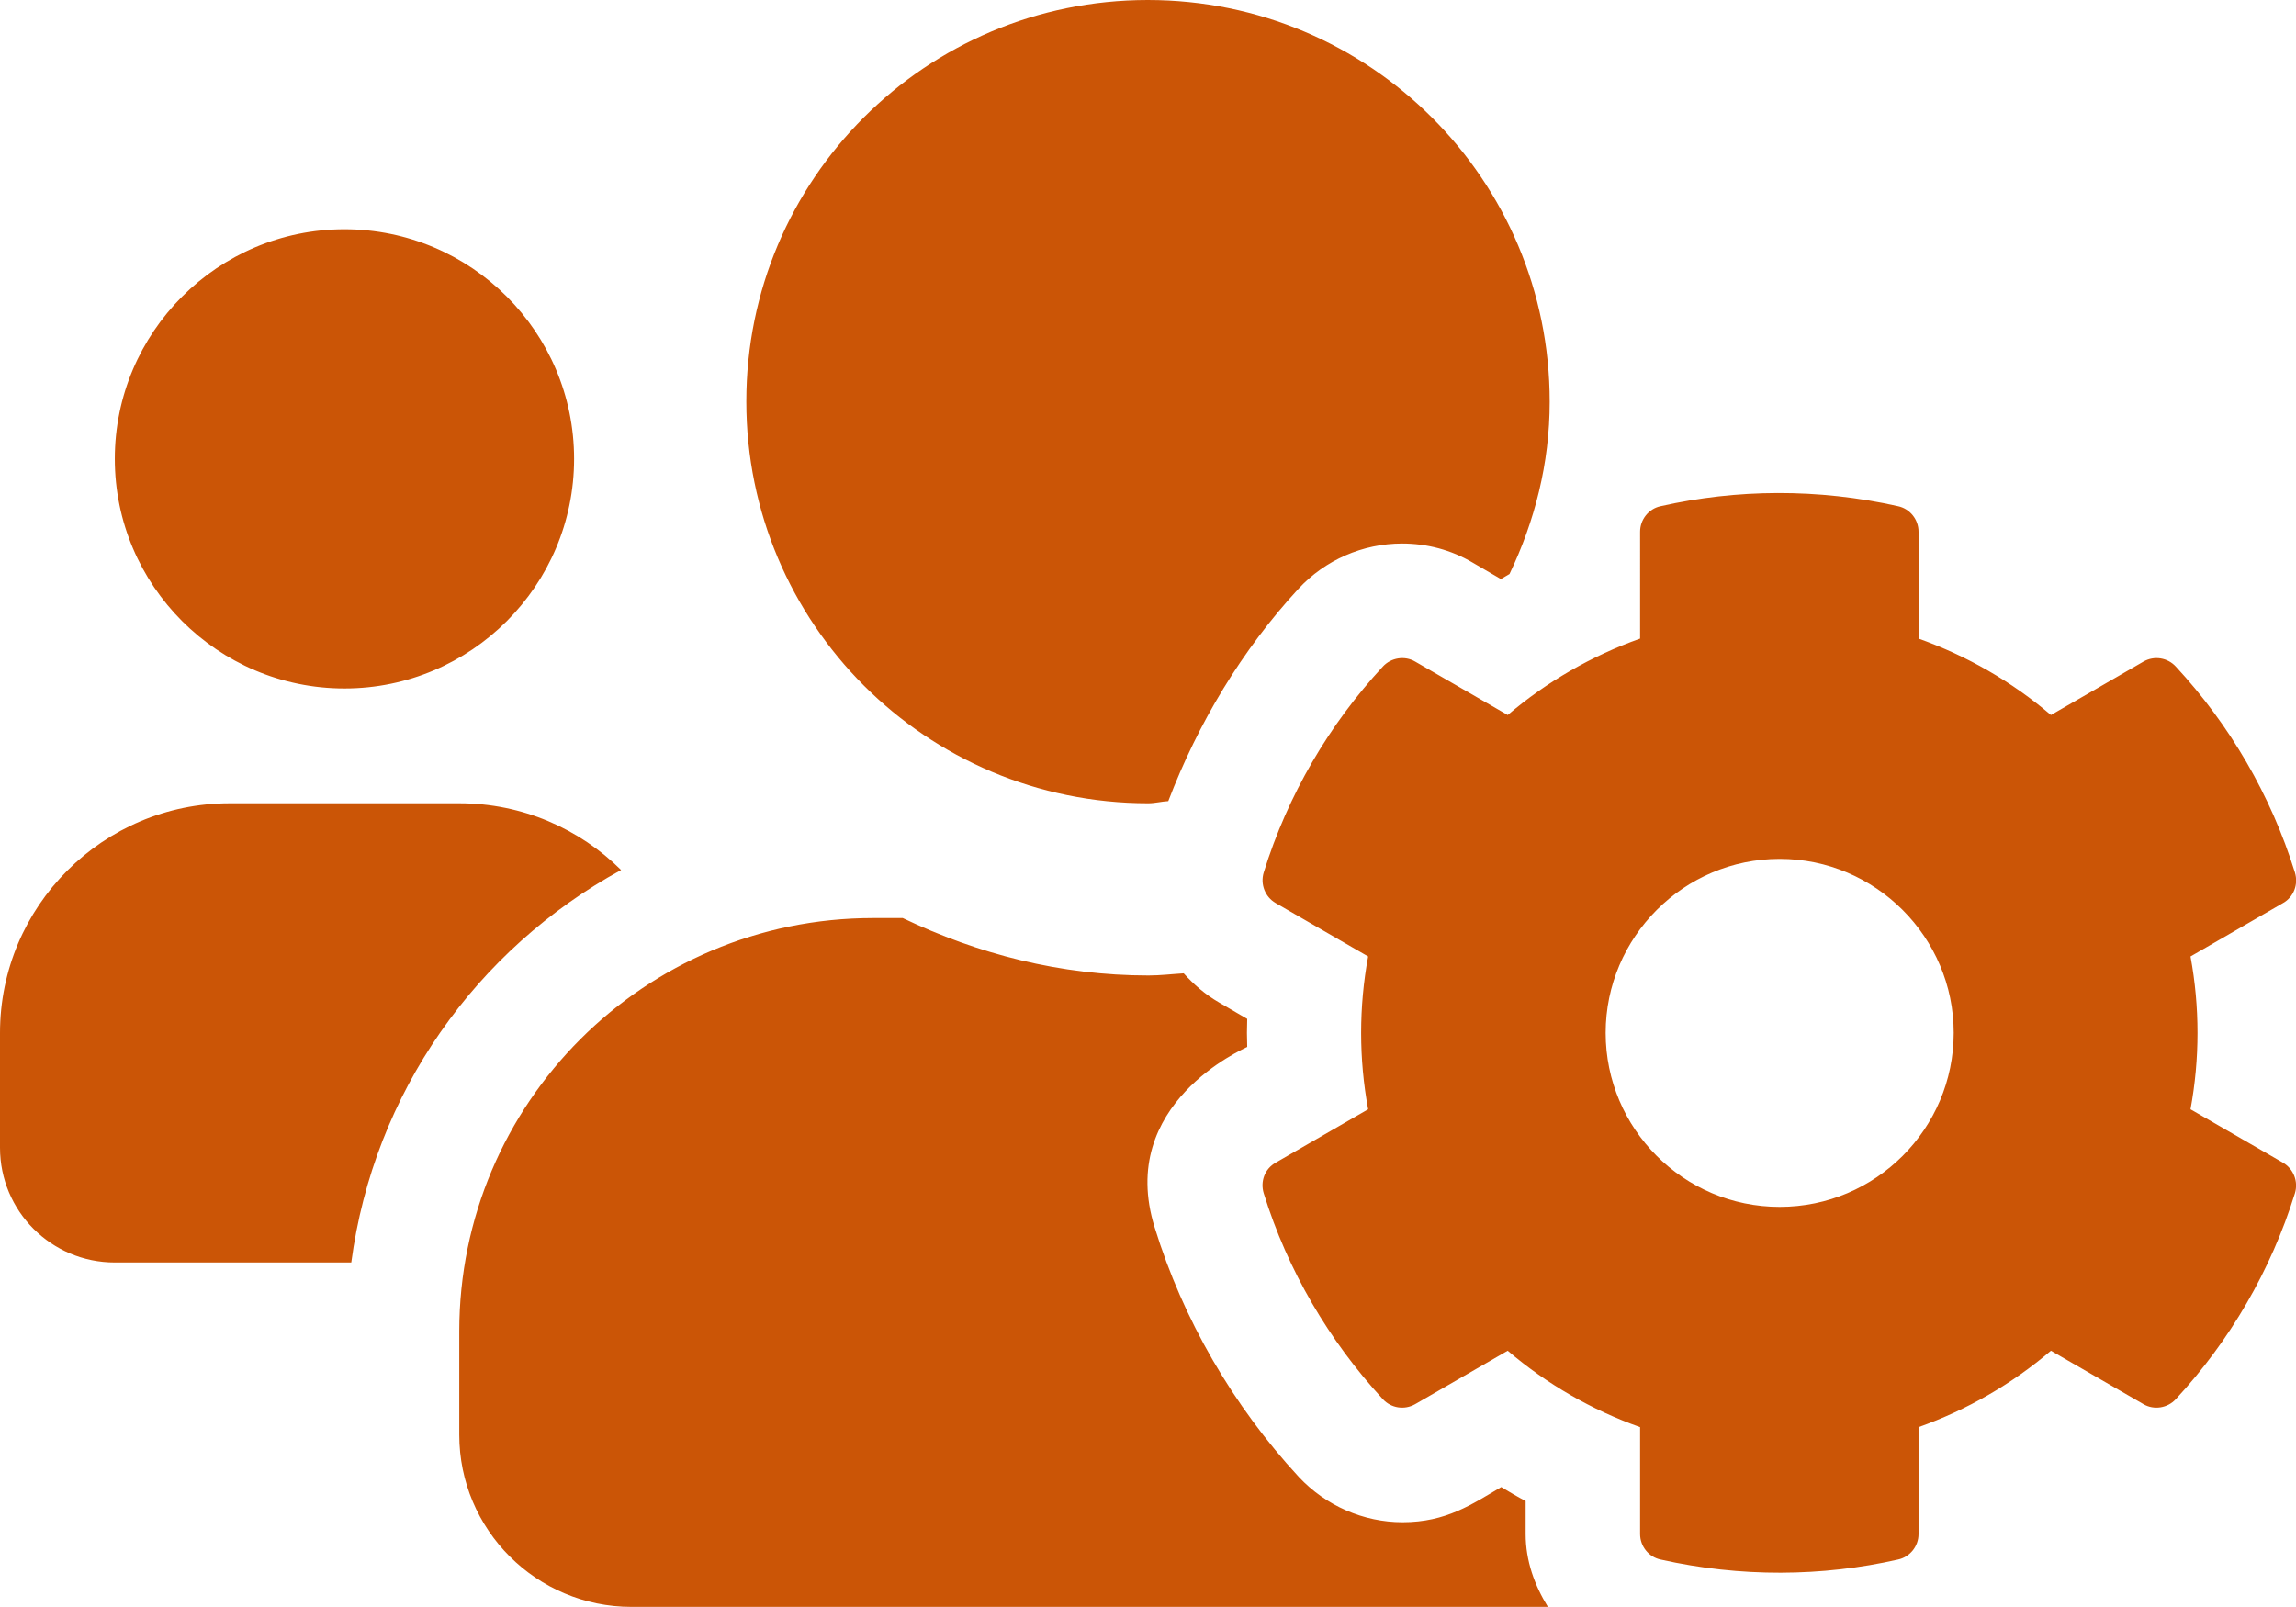 <?xml version="1.0" encoding="utf-8"?>
<!-- Generator: Adobe Illustrator 24.3.0, SVG Export Plug-In . SVG Version: 6.00 Build 0)  -->
<svg version="1.1" id="Layer_1" xmlns="http://www.w3.org/2000/svg" xmlns:xlink="http://www.w3.org/1999/xlink" x="0px" y="0px"
	 viewBox="0 0 639.9 447.9" style="enable-background:new 0 0 639.9 447.9;" xml:space="preserve">
<style type="text/css">
	.st0{fill:#cb5506;}
</style>
<path class="st0" d="M610.5,309.2c2.6-14.1,2.6-28.5,0-42.6l25.8-14.9c3-1.7,4.3-5.2,3.3-8.5c-6.7-21.6-18.2-41.2-33.2-57.4
	c-2.3-2.5-6-3.1-9-1.4l-25.8,14.9c-10.9-9.3-23.4-16.5-36.9-21.3v-29.8c0-3.4-2.4-6.4-5.7-7.1c-22.3-5-45-4.8-66.2,0
	c-3.3,0.7-5.7,3.7-5.7,7.1V178c-13.5,4.8-26,12-36.9,21.3l-25.8-14.9c-2.9-1.7-6.7-1.1-9,1.4c-15,16.2-26.5,35.8-33.2,57.4
	c-1,3.3,0.4,6.8,3.3,8.5l25.8,14.9c-2.6,14.1-2.6,28.5,0,42.6l-25.8,14.9c-3,1.7-4.3,5.2-3.3,8.5c6.7,21.6,18.2,41.1,33.2,57.4
	c2.3,2.5,6,3.1,9,1.4l25.8-14.9c10.9,9.3,23.4,16.5,36.9,21.3v29.8c0,3.4,2.4,6.4,5.7,7.1c22.3,5,45,4.8,66.2,0
	c3.3-0.7,5.7-3.7,5.7-7.1v-29.8c13.5-4.8,26-12,36.9-21.3l25.8,14.9c2.9,1.7,6.7,1.1,9-1.4c15-16.2,26.5-35.8,33.2-57.4
	c1-3.3-0.4-6.8-3.3-8.5L610.5,309.2z M496,336.4c-26.8,0-48.5-21.8-48.5-48.5s21.8-48.5,48.5-48.5s48.5,21.8,48.5,48.5
	S522.8,336.4,496,336.4z M96,191.9c35.3,0,64-28.7,64-64s-28.7-64-64-64s-64,28.7-64,64S60.7,191.9,96,191.9z M320,223.9
	c1.9,0,3.7-0.5,5.6-0.6c8.3-21.7,20.5-42.1,36.3-59.2c7.4-8,17.9-12.6,28.9-12.6c6.9,0,13.7,1.8,19.6,5.3l7.9,4.6
	c0.8-0.5,1.6-0.9,2.4-1.4c7-14.6,11.2-30.8,11.2-48c0-61.9-50.1-112-112-112S208,50,208,111.9S258.1,223.9,320,223.9z M425.2,418.4
	c-2.3-1.2-4.6-2.6-6.8-3.9c-8.2,4.8-15.3,9.8-27.5,9.8c-10.9,0-21.4-4.6-28.9-12.6c-18.3-19.8-32.3-43.9-40.2-69.6
	c-10.7-34.5,24.9-49.7,25.8-50.3c-0.1-2.6-0.1-5.2,0-7.8l-7.9-4.6c-3.8-2.2-7-5-9.8-8.1c-3.3,0.2-6.5,0.6-9.8,0.6
	c-24.6,0-47.6-6-68.5-16h-8.3c-63.7,0-115.3,51.6-115.3,115.2v28.8c0,26.5,21.5,48,48,48h255.4c-3.7-6-6.2-12.8-6.2-20.3
	L425.2,418.4L425.2,418.4z M173.1,242.5c-11.6-11.5-27.5-18.6-45.1-18.6H64c-35.3,0-64,28.7-64,64v32c0,17.7,14.3,32,32,32h65.9
	C104.2,304.5,132.8,264.6,173.1,242.5z"/>
</svg>
